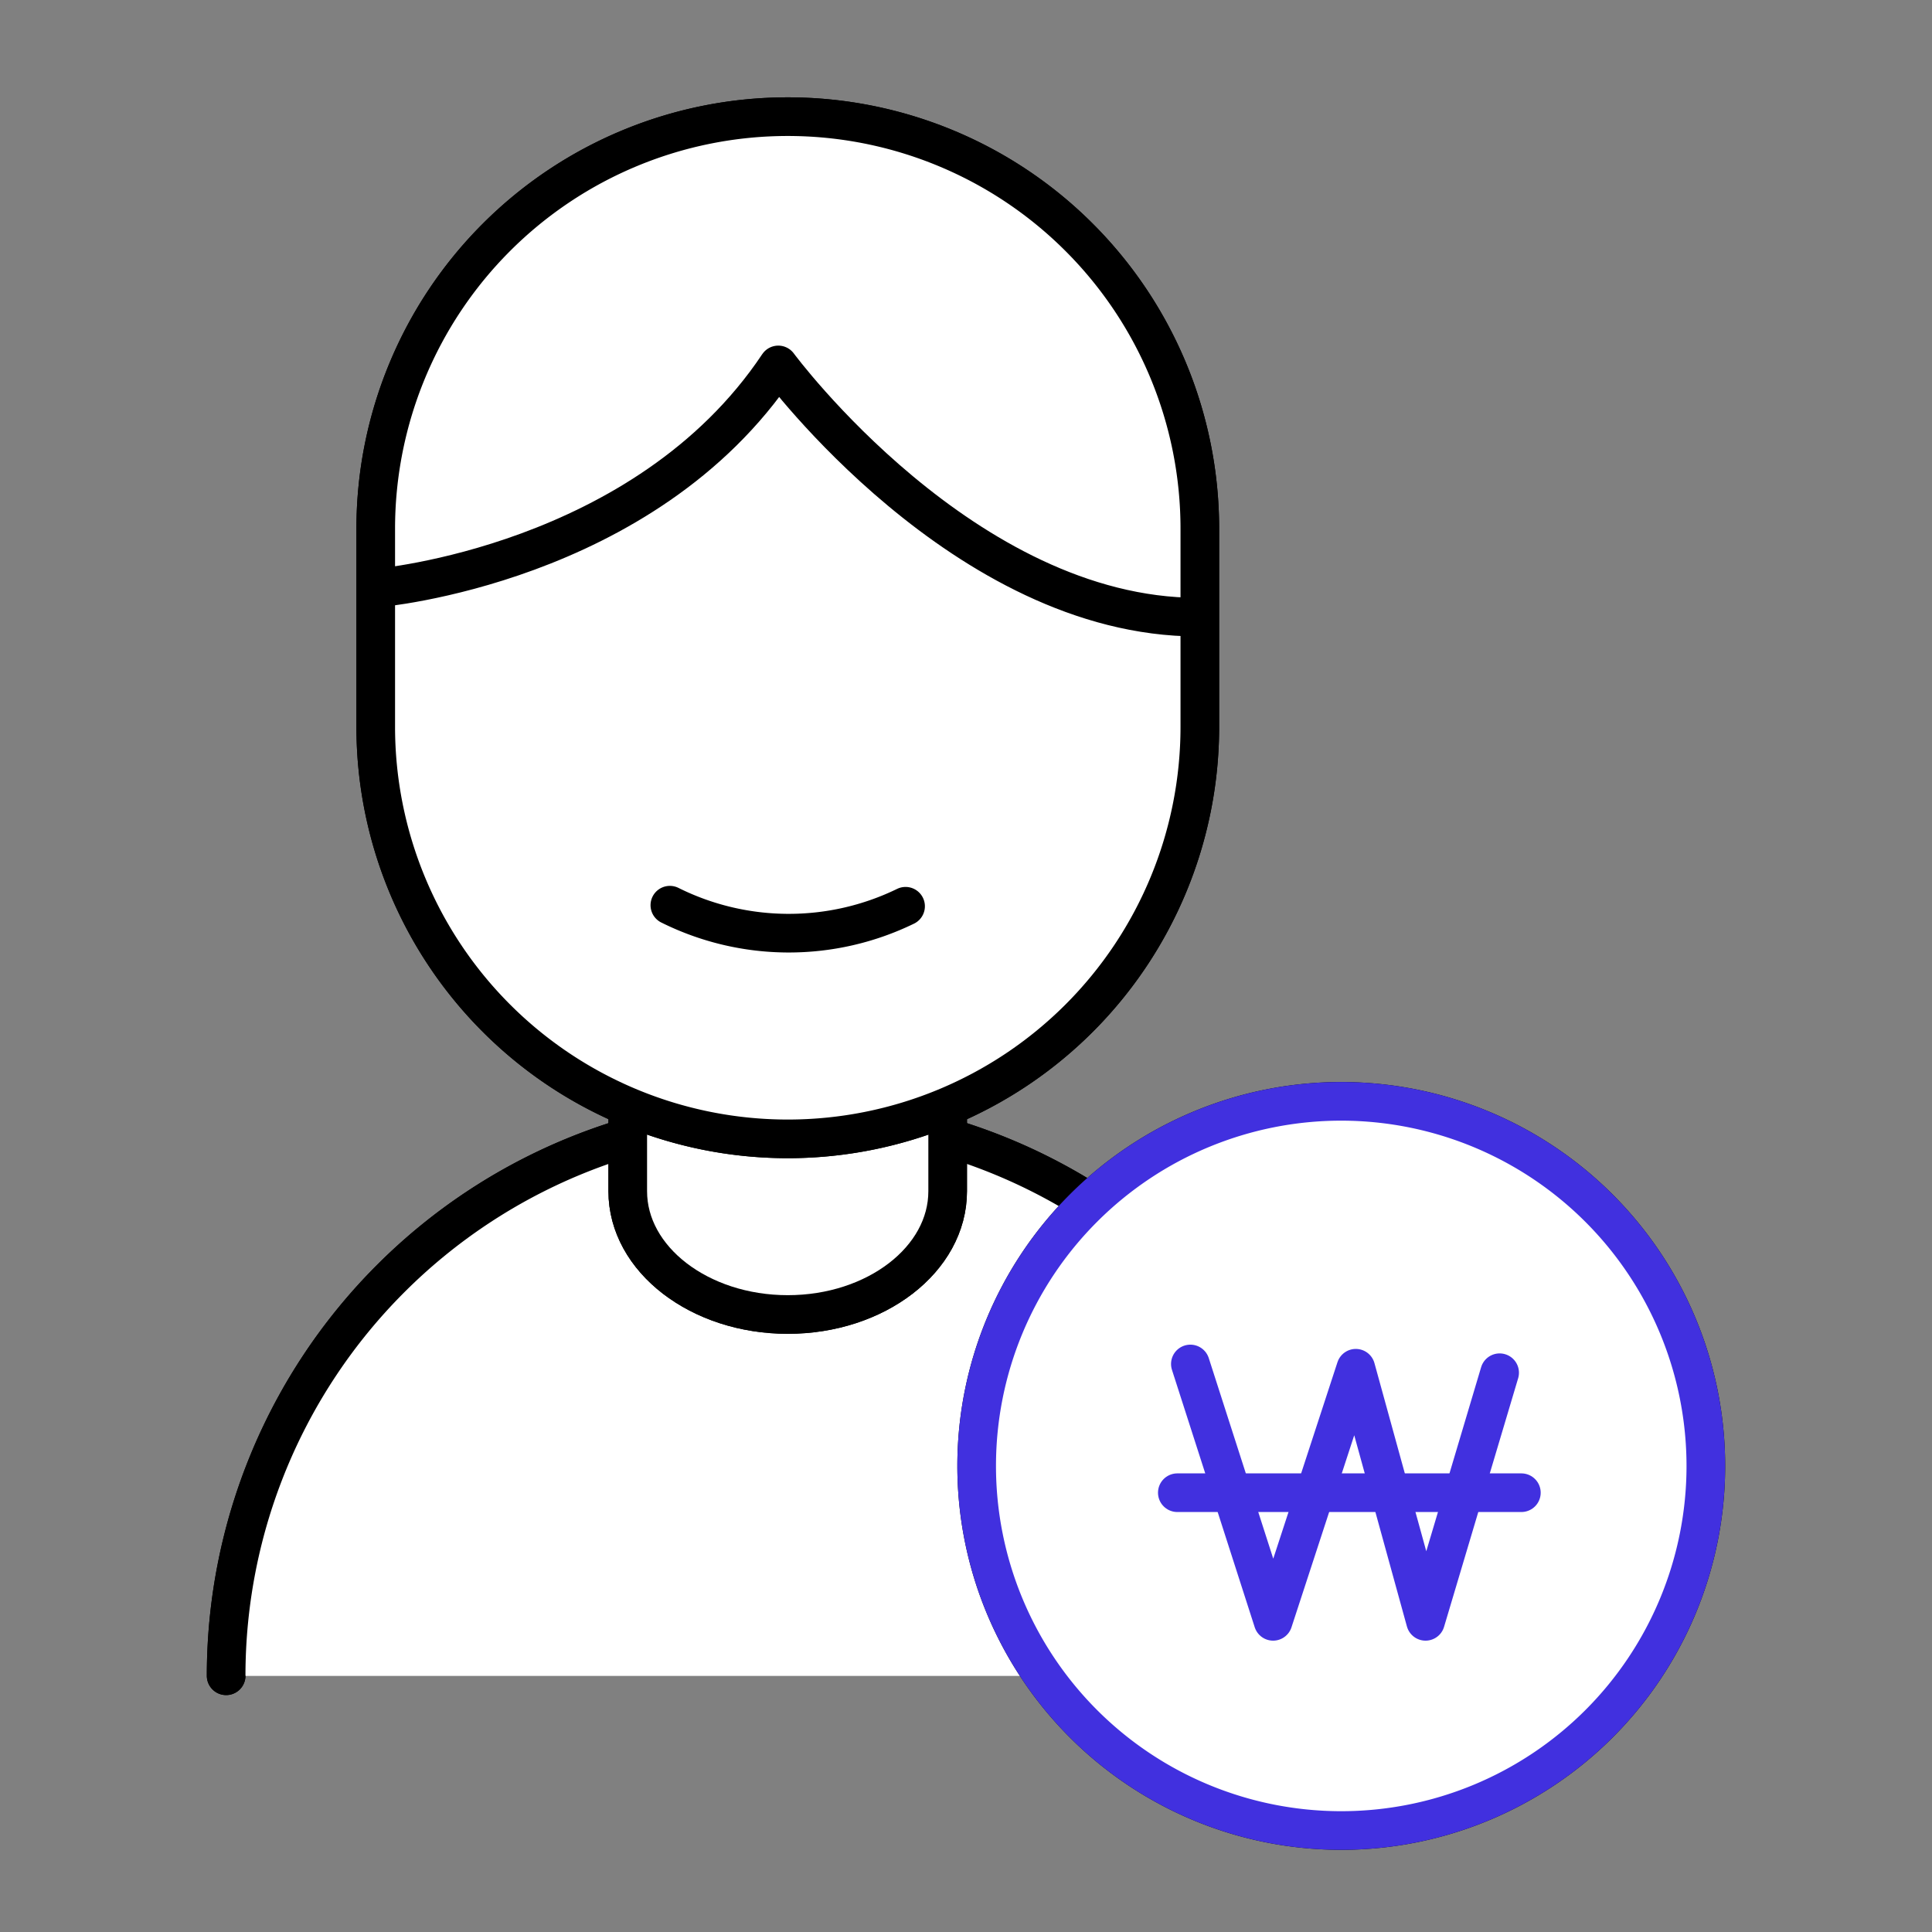 <svg xmlns="http://www.w3.org/2000/svg" width="100" height="100" viewBox="0 0 100 100">
    <rect x="0" y="0" width="100" height="100" fill="#808080" stroke="none"/>
    <defs>
        <clipPath id="vpfjtbztba">
            <path data-name="사각형 17308" style="opacity:.44;fill:red" d="M0 0h92v92H0z"/>
        </clipPath>
    </defs>
    <g data-name="마스크 그룹 196" transform="translate(4 4)" style="clip-path:url(#vpfjtbztba)">
        <g data-name="그룹 115929">
            <path data-name="패스 67736" d="M.5 53.973a29.068 29.068 0 1 1 58.137 0" transform="translate(7.205 28.764)" style="stroke-linecap:round;stroke-linejoin:round;stroke-width:2px;stroke:#000;fill:#fff"/>
            <path data-name="패스 67737" d="M.5 53.973a29.068 29.068 0 1 1 58.137 0" transform="translate(7.205 28.764)" style="stroke-miterlimit:10;stroke-linecap:round;stroke-linejoin:round;stroke-width:2px;stroke:#000;fill:#fff"/>
            <path data-name="패스 67738" d="M26.883 25.154v4.609c0 3.522-3.707 6.38-8.276 6.38s-8.283-2.859-8.283-6.38v-5.677" transform="translate(18.168 27.895)" style="stroke-linecap:round;stroke-linejoin:round;stroke-width:2px;stroke:#000;fill:#fff"/>
            <path data-name="패스 67739" d="M26.883 25.154v4.609c0 3.522-3.707 6.38-8.276 6.38s-8.283-2.859-8.283-6.38v-5.677" transform="translate(18.168 27.895)" style="stroke-miterlimit:10;stroke-linecap:round;stroke-linejoin:round;stroke-width:2px;stroke:#000;fill:#fff"/>
            <path data-name="패스 67740" d="M46.814 32.12a21.327 21.327 0 1 1-42.655 0V21.866a21.327 21.327 0 1 1 42.655 0z" transform="translate(11.289 1.5)" style="stroke-linecap:round;stroke-linejoin:round;stroke-width:2px;stroke:#000;fill:#fff"/>
            <path data-name="패스 67741" d="M46.814 32.12a21.327 21.327 0 1 1-42.655 0V21.866a21.327 21.327 0 1 1 42.655 0z" transform="translate(11.289 1.5)" style="stroke-miterlimit:10;stroke-linecap:round;stroke-linejoin:round;stroke-width:2px;stroke:#000;fill:#fff"/>
            <path data-name="패스 67742" d="M4.211 18.124s13.81-1.174 20.728-11.542c0 0 9.631 13.053 21.7 13.053" transform="translate(11.345 8.307)" style="stroke-miterlimit:10;stroke-linecap:round;stroke-linejoin:round;stroke-width:2px;stroke:#000;fill:#fff"/>
            <path data-name="패스 67743" d="M23.552 19.834a13.81 13.81 0 0 1-12.2-.055" transform="translate(19.32 23.074)" style="stroke-miterlimit:10;stroke-linecap:round;stroke-linejoin:round;stroke-width:2px;stroke:#000;fill:#fff"/>
            <path data-name="패스 67744" d="M56.6 43.468a18.871 18.871 0 1 1-18.87-18.9 18.879 18.879 0 0 1 18.87 18.9" transform="translate(27.694 28.437)" style="stroke-linecap:round;stroke-linejoin:round;stroke-width:2px;stroke:#000;fill:#fff"/>
            <path data-name="패스 67745" d="M56.6 43.468a18.871 18.871 0 1 1-18.87-18.9 18.879 18.879 0 0 1 18.87 18.9z" transform="translate(27.694 28.437)" style="stroke:#4130df;stroke-miterlimit:10;stroke-linecap:round;stroke-linejoin:round;stroke-width:2px;fill:#fff"/>
            <path data-name="패스 67746" d="m23.688 30.4 4.283 13.321 4.281-13.1 3.609 13.1 3.835-12.868" transform="translate(33.925 36.199)" style="stroke:#4130df;stroke-linecap:round;stroke-linejoin:round;stroke-width:2px;fill:#fff"/>
            <path data-name="선 141" transform="translate(56.938 73.262)" style="fill:none;stroke:#4130df;stroke-linecap:round;stroke-linejoin:round;stroke-width:2px" d="M17.808 0H0"/>
        </g>
    </g>
</svg>
